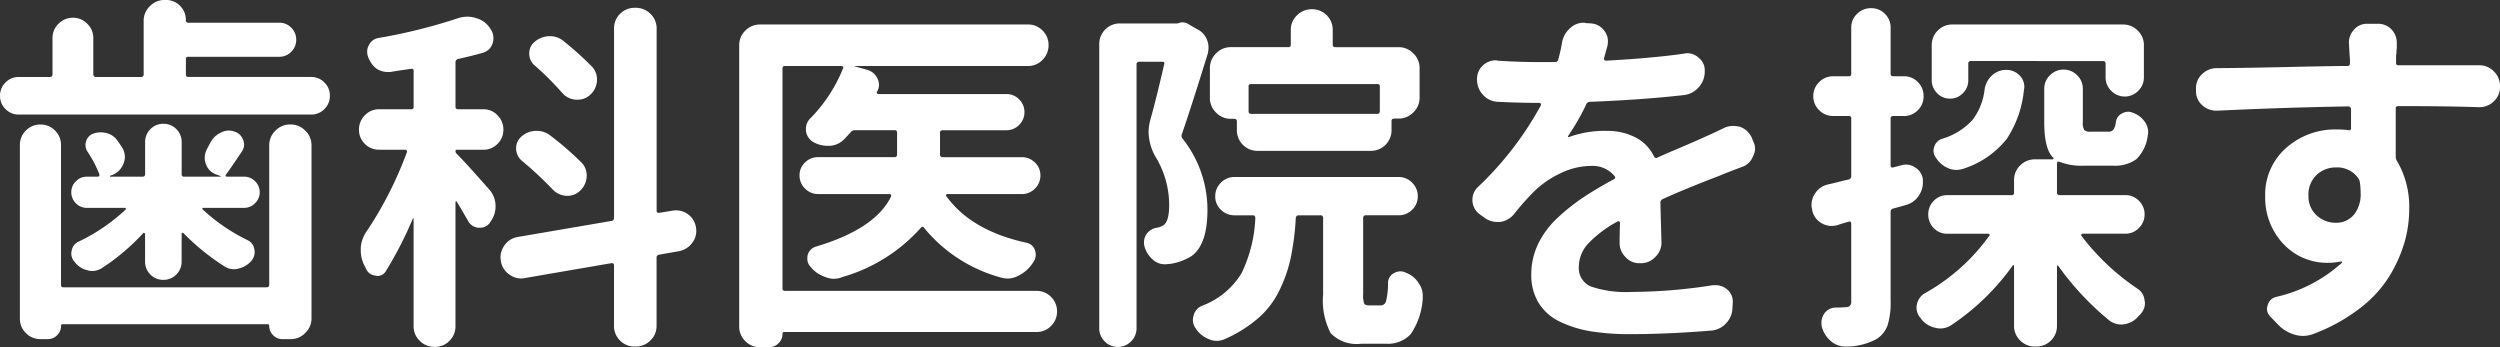 <svg xmlns="http://www.w3.org/2000/svg" width="220.25" height="30.594" viewBox="0 0 220.25 30.594">
  <rect x="0" y="0" width="220.25" height="30.594" fill="#333333" stroke="none"/>
  <path id="main-button__text__search" d="M-87-2.469q.25,0,.25-.219V-14.969a1.772,1.772,0,0,1,.547-1.3,1.772,1.772,0,0,1,1.3-.547h.031a1.772,1.772,0,0,1,1.3.547,1.772,1.772,0,0,1,.547,1.3V.25a1.772,1.772,0,0,1-.547,1.3,1.772,1.772,0,0,1-1.3.547h-.719a1.111,1.111,0,0,1-.812-.344A1.111,1.111,0,0,1-86.75.938a.138.138,0,0,0-.156-.156h-18.031a.138.138,0,0,0-.156.156,1.111,1.111,0,0,1-.344.813,1.111,1.111,0,0,1-.812.344h-.656a1.746,1.746,0,0,1-1.281-.531,1.746,1.746,0,0,1-.531-1.281V-15a1.746,1.746,0,0,1,.531-1.281,1.746,1.746,0,0,1,1.281-.531,1.746,1.746,0,0,1,1.281.531A1.746,1.746,0,0,1-105.094-15V-2.687a.193.193,0,0,0,.219.219Zm-7.937-1.125a1.552,1.552,0,0,1-1.141.469,1.552,1.552,0,0,1-1.141-.469,1.571,1.571,0,0,1-.469-1.156V-7.187q0-.031-.062-.062t-.094,0A19.112,19.112,0,0,1-101.5-4.156a1.588,1.588,0,0,1-.844.25,1.277,1.277,0,0,1-.406-.062,1.928,1.928,0,0,1-1.125-.719,1.094,1.094,0,0,1-.312-.75,1.027,1.027,0,0,1,.031-.25,1.045,1.045,0,0,1,.625-.812,16.432,16.432,0,0,0,4.125-2.812.093.093,0,0,0,.016-.094.074.074,0,0,0-.078-.062h-3.344a1.323,1.323,0,0,1-.969-.406,1.323,1.323,0,0,1-.406-.969,1.323,1.323,0,0,1,.406-.969,1.323,1.323,0,0,1,.969-.406h.938a.165.165,0,0,0,.141-.062.162.162,0,0,0,.016-.156,10.438,10.438,0,0,0-1.031-1.969,1.029,1.029,0,0,1-.141-.906.988.988,0,0,1,.609-.687,2,2,0,0,1,.688-.125,2.055,2.055,0,0,1,.5.063,1.642,1.642,0,0,1,.938.625q.25.344.469.688a1.648,1.648,0,0,1,.219.781,1.6,1.6,0,0,1-.125.594,1.7,1.7,0,0,1-.969,1l-.187.063a.09.09,0,0,0-.031.063.028.028,0,0,0,.031.031h2.813q.25,0,.25-.219V-15.25a1.571,1.571,0,0,1,.469-1.156,1.552,1.552,0,0,1,1.141-.469,1.552,1.552,0,0,1,1.141.469,1.571,1.571,0,0,1,.469,1.156v2.813a.193.193,0,0,0,.219.219h3.188a.028.028,0,0,0,.031-.031.028.028,0,0,0-.031-.031l-.344-.125a1.5,1.5,0,0,1-.937-.937,1.682,1.682,0,0,1-.094-.531,1.541,1.541,0,0,1,.188-.75q.156-.312.313-.594a1.941,1.941,0,0,1,.906-.875,1.481,1.481,0,0,1,.719-.187,1.415,1.415,0,0,1,.5.094,1.126,1.126,0,0,1,.75.719,1.037,1.037,0,0,1,.094.406,1.127,1.127,0,0,1-.219.656q-.937,1.406-1.375,2a.1.1,0,0,0-.031.125.1.1,0,0,0,.094.063h1.531a1.323,1.323,0,0,1,.969.406,1.323,1.323,0,0,1,.406.969A1.323,1.323,0,0,1-88-9.875a1.323,1.323,0,0,1-.969.406h-3.594a.074.074,0,0,0-.078.063.076.076,0,0,0,.047.094,16.065,16.065,0,0,0,3.938,2.688,1.052,1.052,0,0,1,.594.813.918.918,0,0,1,.031.219,1.2,1.2,0,0,1-.281.781,2.132,2.132,0,0,1-1.125.688,1.485,1.485,0,0,1-.406.063,1.588,1.588,0,0,1-.844-.25A20.006,20.006,0,0,1-94.312-7.25a.093.093,0,0,0-.094-.016.074.074,0,0,0-.062.078V-4.75A1.571,1.571,0,0,1-94.937-3.594Zm.844-17.656q0,.25.219.25h10.813a1.6,1.6,0,0,1,1.172.484,1.6,1.6,0,0,1,.484,1.172,1.6,1.6,0,0,1-.484,1.172,1.6,1.6,0,0,1-1.172.484h-25.75a1.6,1.6,0,0,1-1.172-.484,1.6,1.6,0,0,1-.484-1.172,1.6,1.6,0,0,1,.484-1.172A1.6,1.6,0,0,1-108.812-21h2.75q.219,0,.219-.25v-3.187a1.71,1.71,0,0,1,.531-1.25,1.728,1.728,0,0,1,1.266-.531,1.728,1.728,0,0,1,1.266.531,1.71,1.71,0,0,1,.531,1.25v3.188A.221.221,0,0,0-102-21h3.938a.221.221,0,0,0,.25-.25v-4.687a1.772,1.772,0,0,1,.547-1.3,1.772,1.772,0,0,1,1.3-.547h.094a1.721,1.721,0,0,1,1.266.516A1.721,1.721,0,0,1-94.094-26a.193.193,0,0,0,.219.219h8a1.447,1.447,0,0,1,1.063.438,1.447,1.447,0,0,1,.438,1.063,1.447,1.447,0,0,1-.437,1.063,1.447,1.447,0,0,1-1.062.438h-8a.193.193,0,0,0-.219.219Zm35.75-.687a1.6,1.6,0,0,1,.469,1.125v.156a1.817,1.817,0,0,1-.625,1.25A1.578,1.578,0,0,1-59.562-19h-.187a1.726,1.726,0,0,1-1.187-.594,25.527,25.527,0,0,0-2.375-2.375,1.361,1.361,0,0,1-.531-1.094,1.305,1.305,0,0,1,.469-1.031,2.1,2.1,0,0,1,1.281-.5h.063a1.863,1.863,0,0,1,1.219.438A28.464,28.464,0,0,1-58.344-21.937Zm-.937,8.438a1.588,1.588,0,0,1,.5,1.156,1.822,1.822,0,0,1-.594,1.375,1.553,1.553,0,0,1-1.094.438h-.156a1.814,1.814,0,0,1-1.187-.594,32.554,32.554,0,0,0-2.687-2.5,1.393,1.393,0,0,1-.5-1.094,1.305,1.305,0,0,1,.469-1.031,1.928,1.928,0,0,1,1.219-.5h.125a1.875,1.875,0,0,1,1.156.375A27.619,27.619,0,0,1-59.281-13.5Zm-8.094,2.406a2.165,2.165,0,0,1,.563,1.5,2.24,2.24,0,0,1-.469,1.375l-.031.063a1.066,1.066,0,0,1-.875.438h-.125a1.151,1.151,0,0,1-.937-.625q-.406-.719-.969-1.656-.031-.063-.078-.047a.072.072,0,0,0-.047.078V.938a1.783,1.783,0,0,1-.531,1.313,1.764,1.764,0,0,1-1.3.531,1.817,1.817,0,0,1-1.312-.531A1.757,1.757,0,0,1-74.031.938V-8.5a.05.05,0,0,0-.031-.047q-.031-.016-.031.016a33.675,33.675,0,0,1-2.375,4.625.856.856,0,0,1-.75.438.514.514,0,0,1-.156-.031.988.988,0,0,1-.844-.594,2.186,2.186,0,0,0-.156-.312,2.9,2.9,0,0,1-.312-1.312v-.25a2.886,2.886,0,0,1,.563-1.5,32.907,32.907,0,0,0,3.5-6.906.14.14,0,0,0-.016-.141.132.132,0,0,0-.109-.078h-2.312a1.721,1.721,0,0,1-1.266-.516,1.7,1.7,0,0,1-.516-1.25,1.754,1.754,0,0,1,.516-1.266,1.7,1.7,0,0,1,1.266-.531h2.813a.193.193,0,0,0,.219-.219v-3.156q0-.219-.219-.187-1.344.188-1.844.281h-.219a1.859,1.859,0,0,1-.969-.281,2.179,2.179,0,0,1-.75-1.031,1.339,1.339,0,0,1-.094-.469,1.2,1.2,0,0,1,.156-.594,1.127,1.127,0,0,1,.844-.625,47.473,47.473,0,0,0,7.031-1.75,2.75,2.75,0,0,1,.813-.125,2.359,2.359,0,0,1,.75.125,2.094,2.094,0,0,1,1.219.875l.063.094a1.389,1.389,0,0,1,.25.781,1.586,1.586,0,0,1-.062.438,1.243,1.243,0,0,1-.906.875q-.969.281-2.125.531a.3.3,0,0,0-.25.313v3.906q0,.219.25.219h2.219a1.66,1.66,0,0,1,1.234.531,1.754,1.754,0,0,1,.516,1.266,1.7,1.7,0,0,1-.516,1.25,1.684,1.684,0,0,1-1.234.516h-2.344a.11.11,0,0,0-.125.125.3.3,0,0,0,.094.219Q-69.406-13.406-67.375-11.094ZM-49.156-7.75a1.59,1.59,0,0,1,.031.313,1.705,1.705,0,0,1-.344,1.031,1.891,1.891,0,0,1-1.156.75l-1.781.313a.245.245,0,0,0-.219.281V.906a1.757,1.757,0,0,1-.547,1.313,1.8,1.8,0,0,1-1.3.531h-.062a1.783,1.783,0,0,1-1.312-.531A1.783,1.783,0,0,1-56.375.906V-4.406q0-.219-.25-.187L-64.25-3.281a1.59,1.59,0,0,1-.312.031,1.705,1.705,0,0,1-1.031-.344,1.747,1.747,0,0,1-.75-1.187,1.756,1.756,0,0,1-.031-.344,1.8,1.8,0,0,1,.344-1.031,1.747,1.747,0,0,1,1.188-.75l8.219-1.406a.255.255,0,0,0,.25-.281V-25.25a1.783,1.783,0,0,1,.531-1.312,1.783,1.783,0,0,1,1.313-.531h.063a1.8,1.8,0,0,1,1.3.531,1.757,1.757,0,0,1,.547,1.313V-9.219q0,.219.219.188l1.156-.187a1.756,1.756,0,0,1,.344-.031,1.771,1.771,0,0,1,1,.313A1.747,1.747,0,0,1-49.156-7.75Zm30,5.594a1.746,1.746,0,0,1,1.281.531,1.746,1.746,0,0,1,.531,1.281A1.746,1.746,0,0,1-17.875.938a1.746,1.746,0,0,1-1.281.531H-41.375a.138.138,0,0,0-.156.156,1.122,1.122,0,0,1-.359.844,1.163,1.163,0,0,1-.828.344H-43.5a1.8,1.8,0,0,1-1.3-.531A1.757,1.757,0,0,1-45.344.969v-24.75a1.757,1.757,0,0,1,.547-1.312,1.8,1.8,0,0,1,1.3-.531h23.594a1.746,1.746,0,0,1,1.281.531,1.746,1.746,0,0,1,.531,1.281,1.8,1.8,0,0,1-.531,1.3,1.721,1.721,0,0,1-1.281.547h-15.25q-.031,0-.031.016t.031.016l1,.281a1.418,1.418,0,0,1,.969.75,1.33,1.33,0,0,1,.156.594,1.206,1.206,0,0,1-.187.625.112.112,0,0,0,.016.125.135.135,0,0,0,.109.063h11.281a1.534,1.534,0,0,1,1.125.469,1.534,1.534,0,0,1,.469,1.125,1.534,1.534,0,0,1-.469,1.125,1.534,1.534,0,0,1-1.125.469h-5.594q-.25,0-.25.219v1.906a.221.221,0,0,0,.25.25h6.969a1.586,1.586,0,0,1,1.141.469,1.528,1.528,0,0,1,.484,1.141,1.578,1.578,0,0,1-.484,1.156,1.561,1.561,0,0,1-1.141.484H-27a.135.135,0,0,0-.109.063.087.087,0,0,0,.016.125q2.188,3.031,7.031,4.094a.982.982,0,0,1,.781.688,1.18,1.18,0,0,1,.063.375,1.127,1.127,0,0,1-.219.656l-.125.188a3.148,3.148,0,0,1-1.25,1.031,1.942,1.942,0,0,1-.875.219,2.165,2.165,0,0,1-.625-.094,13.205,13.205,0,0,1-6.75-4.375q-.156-.187-.281,0A14.686,14.686,0,0,1-36.25-3.375a1.937,1.937,0,0,1-.75.156,1.937,1.937,0,0,1-.75-.156,2.73,2.73,0,0,1-1.312-.906,1.006,1.006,0,0,1-.281-.687,1.756,1.756,0,0,1,.031-.344,1.051,1.051,0,0,1,.75-.75q5.219-1.563,6.594-4.406a.162.162,0,0,0-.016-.156.135.135,0,0,0-.109-.062h-6.312a1.561,1.561,0,0,1-1.141-.484,1.578,1.578,0,0,1-.484-1.156,1.528,1.528,0,0,1,.484-1.141,1.586,1.586,0,0,1,1.141-.469h6.75q.219,0,.219-.25v-1.906a.193.193,0,0,0-.219-.219h-3.5a.473.473,0,0,0-.375.188q-.219.25-.469.5a1.94,1.94,0,0,1-1.312.688h-.25a2.514,2.514,0,0,1-1.281-.344,1.343,1.343,0,0,1-.625-.969v-.187a1.288,1.288,0,0,1,.406-.937,13.42,13.42,0,0,0,2.875-4.406.112.112,0,0,0-.016-.125.165.165,0,0,0-.141-.062h-4.969a.193.193,0,0,0-.219.219V-2.375a.193.193,0,0,0,.219.219ZM10.875-17.75q.219,0,.219-.25v-2.156a.193.193,0,0,0-.219-.219H-.25a.193.193,0,0,0-.219.219V-18q0,.25.219.25Zm-14.75-4.031a1.772,1.772,0,0,1,.547-1.3,1.772,1.772,0,0,1,1.3-.547H3.031a.193.193,0,0,0,.219-.219v-1.281A1.757,1.757,0,0,1,3.8-26.437a1.817,1.817,0,0,1,1.313-.531,1.764,1.764,0,0,1,1.3.531,1.783,1.783,0,0,1,.531,1.313v1.281q0,.219.25.219H12.75a1.772,1.772,0,0,1,1.3.547,1.772,1.772,0,0,1,.547,1.3v2.594a1.772,1.772,0,0,1-.547,1.3,1.772,1.772,0,0,1-1.3.547h-.375q-.25,0-.25.219v.781a1.783,1.783,0,0,1-.531,1.313,1.783,1.783,0,0,1-1.312.531H.344a1.783,1.783,0,0,1-1.312-.531A1.783,1.783,0,0,1-1.5-16.344v-.719a.221.221,0,0,0-.25-.25h-.281a1.772,1.772,0,0,1-1.3-.547,1.772,1.772,0,0,1-.547-1.3Zm-2.75-3.969a1.1,1.1,0,0,1,.344-.062,1.008,1.008,0,0,1,.563.188l.813.469a1.668,1.668,0,0,1,.781.906A1.751,1.751,0,0,1-4-23.594a2.453,2.453,0,0,1-.062.531q-1.5,4.844-2.281,7.094a.367.367,0,0,0,.063.406,10.107,10.107,0,0,1,2.188,6.25q0,3.094-1.406,4.094a4.908,4.908,0,0,1-1.875.688,2.1,2.1,0,0,0-.344.031h-.156a1.516,1.516,0,0,1-1.062-.437,2.327,2.327,0,0,1-.719-1.187,1.964,1.964,0,0,1-.031-.312,1.319,1.319,0,0,1,.219-.719,1.365,1.365,0,0,1,.906-.562,1.411,1.411,0,0,0,.625-.25q.469-.344.469-1.781a8.141,8.141,0,0,0-1.125-4.094,4.56,4.56,0,0,1-.687-2.281,4.109,4.109,0,0,1,.125-1q.531-1.875,1.25-5,.062-.219-.156-.219h-2.031a.221.221,0,0,0-.25.25V1.125A1.6,1.6,0,0,1-10.828,2.3a1.578,1.578,0,0,1-1.156.484A1.578,1.578,0,0,1-13.141,2.3a1.6,1.6,0,0,1-.484-1.172v-25a1.783,1.783,0,0,1,.531-1.312,1.783,1.783,0,0,1,1.313-.531H-6.75A.277.277,0,0,0-6.625-25.75ZM10.156-.875h1.031a.481.481,0,0,0,.453-.375,6.219,6.219,0,0,0,.172-1.625.978.978,0,0,1,.531-.844,1.149,1.149,0,0,1,.563-.156,1.109,1.109,0,0,1,.5.125,2.258,2.258,0,0,1,1.125.938,1.843,1.843,0,0,1,.344,1.063v.281a6.285,6.285,0,0,1-1.047,3.109,2.738,2.738,0,0,1-2.2.859H9.469a3.19,3.19,0,0,1-2.7-.922,6.181,6.181,0,0,1-.672-3.422V-8.562a.221.221,0,0,0-.25-.25H3.938q-.219,0-.25.25a23.166,23.166,0,0,1-.453,3.547A12.607,12.607,0,0,1,2.219-2.141,7.7,7.7,0,0,1,.344.281,11.928,11.928,0,0,1-2.562,2.094a1.867,1.867,0,0,1-.719.156,1.649,1.649,0,0,1-.687-.156,2.377,2.377,0,0,1-1.156-.937,1.248,1.248,0,0,1-.25-.75A1.18,1.18,0,0,1-5.312.031a1.224,1.224,0,0,1,.75-.875A6.912,6.912,0,0,0-1.094-3.7,12.279,12.279,0,0,0,.125-8.562q0-.25-.219-.25H-1.687A1.686,1.686,0,0,1-2.906-9.3a1.589,1.589,0,0,1-.5-1.187,1.64,1.64,0,0,1,.5-1.2,1.658,1.658,0,0,1,1.219-.5H12.75a1.622,1.622,0,0,1,1.188.5,1.64,1.64,0,0,1,.5,1.2,1.589,1.589,0,0,1-.5,1.188,1.648,1.648,0,0,1-1.187.484H9.875a.221.221,0,0,0-.25.25v6.688a2.175,2.175,0,0,0,.094.844Q9.813-.875,10.156-.875Zm25.75-5.531a1.71,1.71,0,0,1-.531,1.25,1.7,1.7,0,0,1-1.281.563h-.125a1.6,1.6,0,0,1-1.25-.562,1.727,1.727,0,0,1-.5-1.219v-.062q0-.562.031-1.719a.135.135,0,0,0-.062-.109.112.112,0,0,0-.125-.016,10.26,10.26,0,0,0-2.578,1.922,3.044,3.044,0,0,0-.859,2.078,1.737,1.737,0,0,0,1.094,1.75,9.661,9.661,0,0,0,3.531.469,46.815,46.815,0,0,0,7.188-.594h.25a1.531,1.531,0,0,1,.969.344,1.394,1.394,0,0,1,.531,1.188l-.031.438A1.968,1.968,0,0,1,41.609.688a1.964,1.964,0,0,1-1.328.656q-3.844.313-7.125.313a21.311,21.311,0,0,1-3.469-.25A9.885,9.885,0,0,1,26.969.563a4.449,4.449,0,0,1-1.875-1.641,4.7,4.7,0,0,1-.656-2.547A6.083,6.083,0,0,1,25.047-6.3a7.674,7.674,0,0,1,1.719-2.3,17.644,17.644,0,0,1,2.266-1.8q1.156-.766,2.656-1.578.219-.094.094-.281a2.513,2.513,0,0,0-2.094-.906,6.2,6.2,0,0,0-2.625.625,8.36,8.36,0,0,0-2.312,1.563,21.952,21.952,0,0,0-1.812,2.031,1.919,1.919,0,0,1-1.25.719h-.25a1.828,1.828,0,0,1-1.125-.375l-.437-.312a1.578,1.578,0,0,1-.625-1.156v-.094a1.534,1.534,0,0,1,.469-1.125A28.884,28.884,0,0,0,25.281-18.5a.162.162,0,0,0-.016-.156.135.135,0,0,0-.109-.062H25q-1.656,0-3.5-.094a1.816,1.816,0,0,1-1.312-.609,1.944,1.944,0,0,1-.531-1.359v-.031a1.61,1.61,0,0,1,.531-1.219,1.664,1.664,0,0,1,1.125-.437.348.348,0,0,1,.156.031q1.813.125,3.75.125h1.313a.27.27,0,0,0,.281-.219q.219-.812.344-1.562a2.172,2.172,0,0,1,.75-1.25,1.7,1.7,0,0,1,1.156-.437.348.348,0,0,1,.156.031l.5.031a1.546,1.546,0,0,1,1.156.656,1.45,1.45,0,0,1,.313.906,2.277,2.277,0,0,1-.031.375q-.156.594-.312,1.125a.142.142,0,0,0,.031.156.212.212,0,0,0,.156.063q4.062-.219,6.906-.625a.918.918,0,0,1,.219-.031,1.466,1.466,0,0,1,1.031.406,1.362,1.362,0,0,1,.531,1.156v.031a2.039,2.039,0,0,1-.531,1.406,2.034,2.034,0,0,1-1.312.688q-3.531.406-8.25.594a.343.343,0,0,0-.344.219,20.368,20.368,0,0,1-1.594,2.781q-.031.031,0,.078t.094.016a9.148,9.148,0,0,1,3.344-.531,5.269,5.269,0,0,1,2.5.578A3.659,3.659,0,0,1,35.25-14q.125.219.313.094.687-.312,1.391-.609t1.5-.641q.8-.344,1.2-.531.781-.344,1.813-.844a1.937,1.937,0,0,1,.75-.156,2.494,2.494,0,0,1,.656.094,1.823,1.823,0,0,1,1,.969l.125.313a1.387,1.387,0,0,1,.156.625,1.425,1.425,0,0,1-.187.688,1.6,1.6,0,0,1-1,.938q-.937.344-2,.781-2.937,1.125-4.937,2.031a.343.343,0,0,0-.219.344Zm27.281-16a.221.221,0,0,0-.25.25v1.438a1.586,1.586,0,0,1-.469,1.141,1.528,1.528,0,0,1-1.141.484,1.528,1.528,0,0,1-1.141-.484,1.586,1.586,0,0,1-.469-1.141v-3.062a1.783,1.783,0,0,1,.531-1.312,1.783,1.783,0,0,1,1.313-.531h15a1.8,1.8,0,0,1,1.3.531,1.757,1.757,0,0,1,.547,1.313v2.813a1.622,1.622,0,0,1-.5,1.188,1.622,1.622,0,0,1-1.187.5,1.622,1.622,0,0,1-1.187-.5,1.622,1.622,0,0,1-.5-1.187v-1.187q0-.25-.219-.25Zm1.188,2.5a2.081,2.081,0,0,1,.656-1.234,1.8,1.8,0,0,1,1.25-.484,1.622,1.622,0,0,1,1.188.5,1.428,1.428,0,0,1,.406,1,.918.918,0,0,1-.031.219,9.456,9.456,0,0,1-1.516,4.359,8,8,0,0,1-3.859,2.641,2.067,2.067,0,0,1-.594.094,1.867,1.867,0,0,1-.719-.156,2.354,2.354,0,0,1-1.062-.906.994.994,0,0,1-.219-.625.918.918,0,0,1,.063-.344,1.04,1.04,0,0,1,.719-.719,5.887,5.887,0,0,0,2.656-1.656A5.45,5.45,0,0,0,64.375-19.906Zm-7.344,6.688a1.586,1.586,0,0,1,.438-.062,1.388,1.388,0,0,1,.781.25,1.432,1.432,0,0,1,.688,1.063v.281a1.971,1.971,0,0,1-.312,1.063,1.96,1.96,0,0,1-1.094.875q-.656.188-1.219.344a.27.27,0,0,0-.219.281V-1.25A6.641,6.641,0,0,1,55.828.875a2.384,2.384,0,0,1-.984,1.219,5.613,5.613,0,0,1-2.625.656h-.125a1.906,1.906,0,0,1-1.25-.469A2.521,2.521,0,0,1,50.031,1,2.277,2.277,0,0,1,50,.625a1.388,1.388,0,0,1,.25-.781,1.246,1.246,0,0,1,1.031-.531,7.371,7.371,0,0,0,.813-.031A.611.611,0,0,0,52.5-.828a.551.551,0,0,0,.125-.422V-8.094a.165.165,0,0,0-.062-.141.162.162,0,0,0-.156-.016q-.469.125-1.031.313a2.055,2.055,0,0,1-.5.063A1.75,1.75,0,0,1,50-8.125a1.71,1.71,0,0,1-.812-1.125v-.062a1.485,1.485,0,0,1-.062-.406,1.754,1.754,0,0,1,.281-.969,1.835,1.835,0,0,1,1.156-.844q.312-.063.922-.219t.922-.219a.289.289,0,0,0,.219-.312v-5.062a.193.193,0,0,0-.219-.219H51.031a1.684,1.684,0,0,1-1.234-.516,1.684,1.684,0,0,1-.516-1.234,1.684,1.684,0,0,1,.516-1.234,1.684,1.684,0,0,1,1.234-.516h1.375a.193.193,0,0,0,.219-.219v-4.062a1.633,1.633,0,0,1,.516-1.219,1.711,1.711,0,0,1,1.234-.5,1.658,1.658,0,0,1,1.219.5,1.658,1.658,0,0,1,.5,1.219v4.063q0,.219.25.219h.906a1.669,1.669,0,0,1,1.25.516,1.711,1.711,0,0,1,.5,1.234,1.711,1.711,0,0,1-.5,1.234,1.669,1.669,0,0,1-1.25.516h-.906q-.25,0-.25.219v4.156a.153.153,0,0,0,.078.141.141.141,0,0,0,.141.016Zm20.938,3.125a1.64,1.64,0,0,1,.5,1.2,1.64,1.64,0,0,1-.5,1.2,1.622,1.622,0,0,1-1.187.5H73a.1.1,0,0,0-.094.063.133.133,0,0,0,0,.125,20.5,20.5,0,0,0,4.938,4.656,1.363,1.363,0,0,1,.625,1.063.59.59,0,0,1,.031.188,1.379,1.379,0,0,1-.375.969.558.558,0,0,1-.156.156,1.976,1.976,0,0,1-1.25.75,1.59,1.59,0,0,1-.312.031A1.741,1.741,0,0,1,75.344.438a24.772,24.772,0,0,1-4.469-4.781q-.031-.062-.078-.047a.072.072,0,0,0-.047.078V.906a1.783,1.783,0,0,1-.531,1.313,1.783,1.783,0,0,1-1.312.531h-.094a1.8,1.8,0,0,1-1.3-.531A1.757,1.757,0,0,1,66.969.906v-5.25a.072.072,0,0,0-.047-.078q-.047-.016-.078.047A20.919,20.919,0,0,1,61.469.844a1.771,1.771,0,0,1-1,.313,1.586,1.586,0,0,1-.437-.062,2.116,2.116,0,0,1-1.25-.781.364.364,0,0,0-.062-.094,1.368,1.368,0,0,1-.344-.906,1.027,1.027,0,0,1,.031-.25,1.437,1.437,0,0,1,.688-1A17.448,17.448,0,0,0,64.781-7a.1.1,0,0,0,.031-.125.126.126,0,0,0-.125-.062H61.094a1.607,1.607,0,0,1-1.2-.5,1.667,1.667,0,0,1-.484-1.2,1.667,1.667,0,0,1,.484-1.2,1.607,1.607,0,0,1,1.2-.5H66.75a.193.193,0,0,0,.219-.219v-1.094a1.757,1.757,0,0,1,.547-1.312,1.8,1.8,0,0,1,1.3-.531h1.531a.1.1,0,0,0,.094-.062.062.062,0,0,0-.031-.094q-.781-.75-.781-3.125v-2.937a1.622,1.622,0,0,1,.5-1.187,1.64,1.64,0,0,1,1.2-.5,1.64,1.64,0,0,1,1.2.5,1.622,1.622,0,0,1,.5,1.188v2.906a1.308,1.308,0,0,0,.125.734.779.779,0,0,0,.563.141H75.25a.582.582,0,0,0,.453-.156A1.468,1.468,0,0,0,75.938-17a.965.965,0,0,1,.531-.781,1.149,1.149,0,0,1,.563-.156,1.037,1.037,0,0,1,.406.094,2.1,2.1,0,0,1,1.063.813,1.508,1.508,0,0,1,.281.875,1.59,1.59,0,0,1-.031.313,3.519,3.519,0,0,1-1.016,2.094,3.216,3.216,0,0,1-2.047.563H73.156a5.307,5.307,0,0,1-2.187-.344.162.162,0,0,0-.156.016.135.135,0,0,0-.062.109v2.594q0,.219.25.219h5.781A1.622,1.622,0,0,1,77.969-10.094Zm14.938-.437a2.218,2.218,0,0,0,.719,1.719,2.422,2.422,0,0,0,1.688.656,2,2,0,0,0,1.719-.875,2.924,2.924,0,0,0,.469-1.781,6.645,6.645,0,0,0-.062-.875.794.794,0,0,0-.156-.406,2.244,2.244,0,0,0-1.969-.937,2.422,2.422,0,0,0-1.687.656A2.37,2.37,0,0,0,92.906-10.531Zm15.031-11.5a1.757,1.757,0,0,1,1.313.547,1.8,1.8,0,0,1,.531,1.3v.063a1.7,1.7,0,0,1-.562,1.281,1.764,1.764,0,0,1-1.25.5h-.062q-2.844-.094-7.094-.094-.25,0-.219.25v4.219a.75.75,0,0,0,.156.438,8,8,0,0,1,1.031,4.188,10.508,10.508,0,0,1-.437,2.984,12.422,12.422,0,0,1-1.359,2.984A10.646,10.646,0,0,1,97.359-.562a15.677,15.677,0,0,1-3.984,2.188,2.586,2.586,0,0,1-.969.188,2.494,2.494,0,0,1-.656-.094A3.308,3.308,0,0,1,90.313.906l-.75-.781a.956.956,0,0,1-.312-.687.836.836,0,0,1,.063-.312.986.986,0,0,1,.75-.75,12.9,12.9,0,0,0,5.781-3q.031-.031,0-.078t-.062-.047a6.207,6.207,0,0,1-1.219.125,5.387,5.387,0,0,1-2.516-.625,5.5,5.5,0,0,1-2.078-2,5.866,5.866,0,0,1-.875-3.219,5.464,5.464,0,0,1,1.828-4.266,6.513,6.513,0,0,1,4.516-1.641,7.576,7.576,0,0,1,1,.063q.25.031.219-.219v-1.625q-.031-.25-.25-.25-5.656.094-11.531.375h-.094a1.789,1.789,0,0,1-1.219-.469A1.6,1.6,0,0,1,83-19.75v-.156a1.681,1.681,0,0,1,.5-1.312,1.862,1.862,0,0,1,1.281-.562q1.969,0,6.109-.094t5.453-.094q.219,0,.219-.25a5.3,5.3,0,0,0-.031-.719l-.062-1.094a1.664,1.664,0,0,1,.438-1.125,1.515,1.515,0,0,1,1.188-.531h.938a1.61,1.61,0,0,1,1.219.531A1.7,1.7,0,0,1,100.688-24v.469a2.1,2.1,0,0,0-.031.344.536.536,0,0,1-.031.219v.719q-.031.219.219.219h7.094Z" transform="translate(110.469 27.781)" fill="#fff"/>
</svg>
